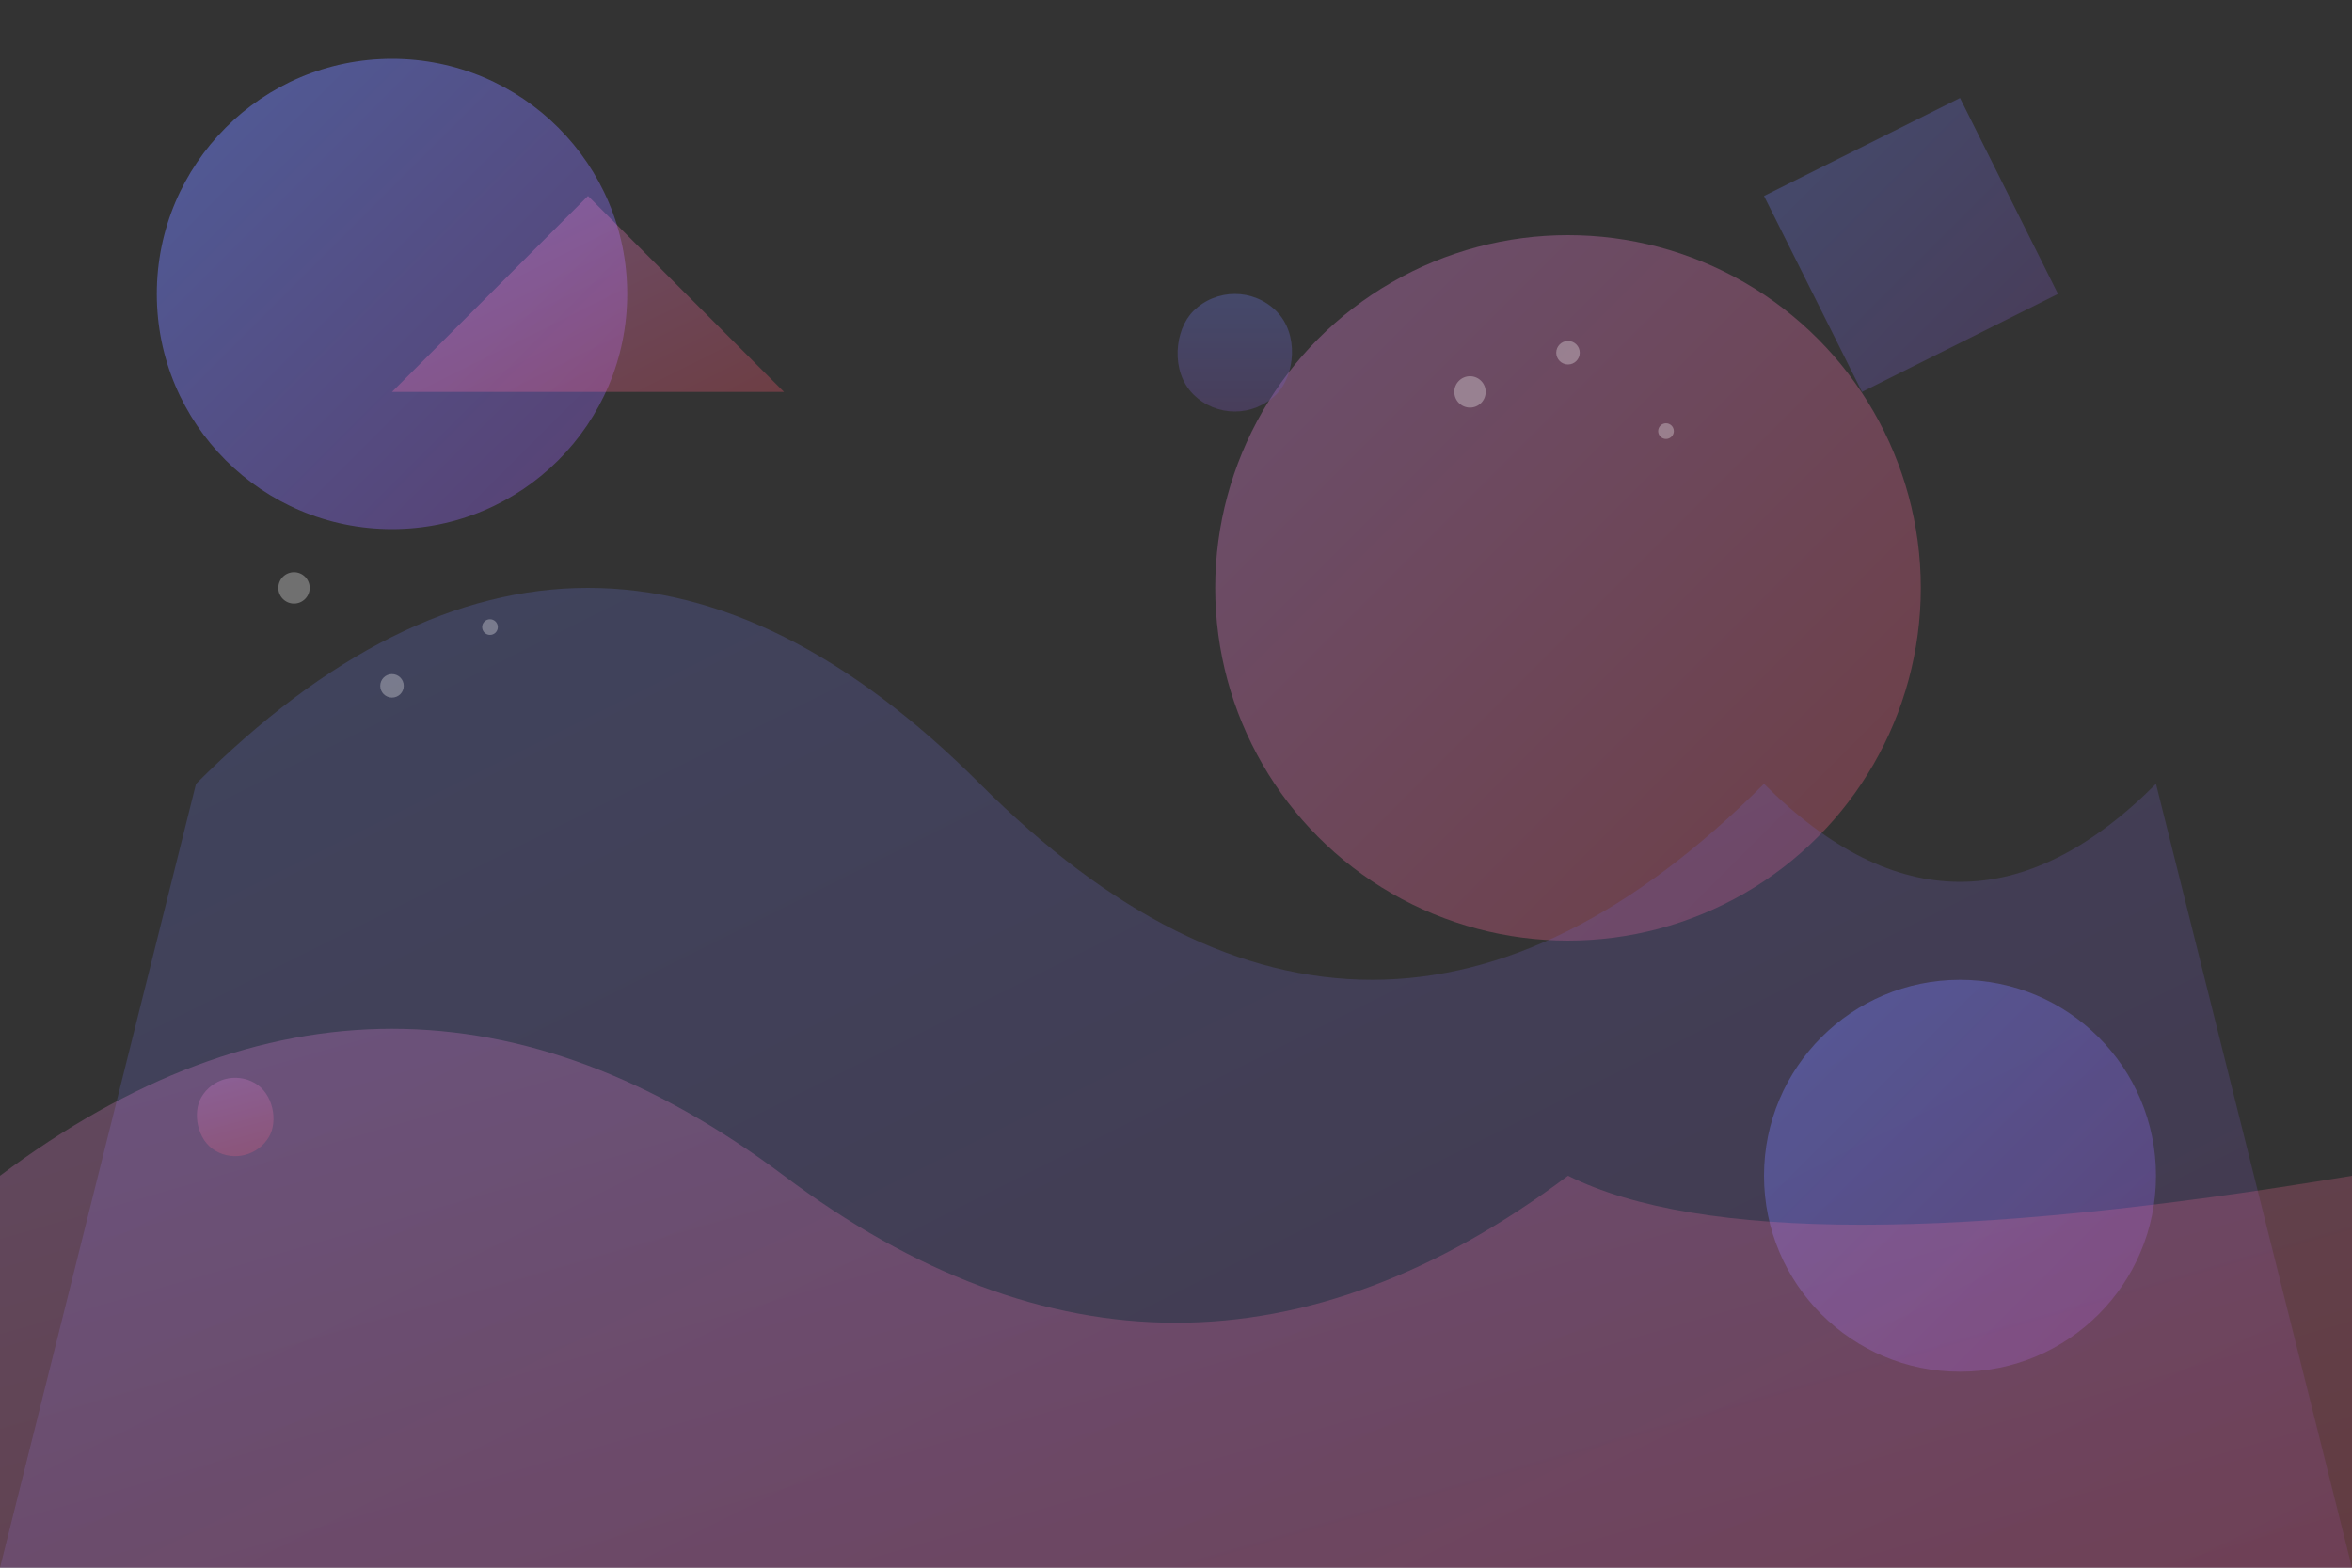 <svg width="1200" height="800" viewBox="0 0 1200 800" fill="none" xmlns="http://www.w3.org/2000/svg">
    <rect x="0" y="0" width="1200" height="800" fill="#333333" stroke="none"/>
    <defs>
        <linearGradient id="gradient1" x1="0%" y1="0%" x2="100%" y2="100%">
            <stop offset="0%" style="stop-color:#667eea;stop-opacity:0.8" />
            <stop offset="100%" style="stop-color:#764ba2;stop-opacity:0.8" />
        </linearGradient>
        <linearGradient id="gradient2" x1="0%" y1="0%" x2="100%" y2="100%">
            <stop offset="0%" style="stop-color:#f093fb;stop-opacity:0.6" />
            <stop offset="100%" style="stop-color:#f5576c;stop-opacity:0.6" />
        </linearGradient>
    </defs>
    
    <!-- Abstract shapes -->
    <circle cx="200" cy="150" r="120" fill="url(#gradient1)" opacity="0.7"/>
    <circle cx="800" cy="300" r="180" fill="url(#gradient2)" opacity="0.5"/>
    <circle cx="1000" cy="600" r="100" fill="url(#gradient1)" opacity="0.6"/>
    
    <!-- Organic shapes -->
    <path d="M100 400 Q300 200 500 400 T900 400 Q1000 500 1100 400 L1200 800 L0 800 Z" fill="url(#gradient1)" opacity="0.3"/>
    <path d="M0 600 Q200 450 400 600 T800 600 Q900 650 1200 600 L1200 800 L0 800 Z" fill="url(#gradient2)" opacity="0.4"/>
    
    <!-- Geometric elements -->
    <polygon points="300,100 400,200 200,200" fill="url(#gradient2)" opacity="0.5"/>
    <polygon points="900,100 1000,50 1050,150 950,200" fill="url(#gradient1)" opacity="0.4"/>
    
    <!-- Dots pattern -->
    <g opacity="0.3">
        <circle cx="150" cy="300" r="8" fill="#ffffff"/>
        <circle cx="200" cy="350" r="6" fill="#ffffff"/>
        <circle cx="250" cy="320" r="4" fill="#ffffff"/>
        <circle cx="750" cy="200" r="8" fill="#ffffff"/>
        <circle cx="800" cy="180" r="6" fill="#ffffff"/>
        <circle cx="850" cy="220" r="4" fill="#ffffff"/>
    </g>
    
    <!-- Floating elements -->
    <g opacity="0.4">
        <rect x="600" y="150" width="60" height="60" rx="30" fill="url(#gradient1)" transform="rotate(45 630 180)"/>
        <rect x="100" y="550" width="40" height="40" rx="20" fill="url(#gradient2)" transform="rotate(30 120 570)"/>
    </g>
</svg>
